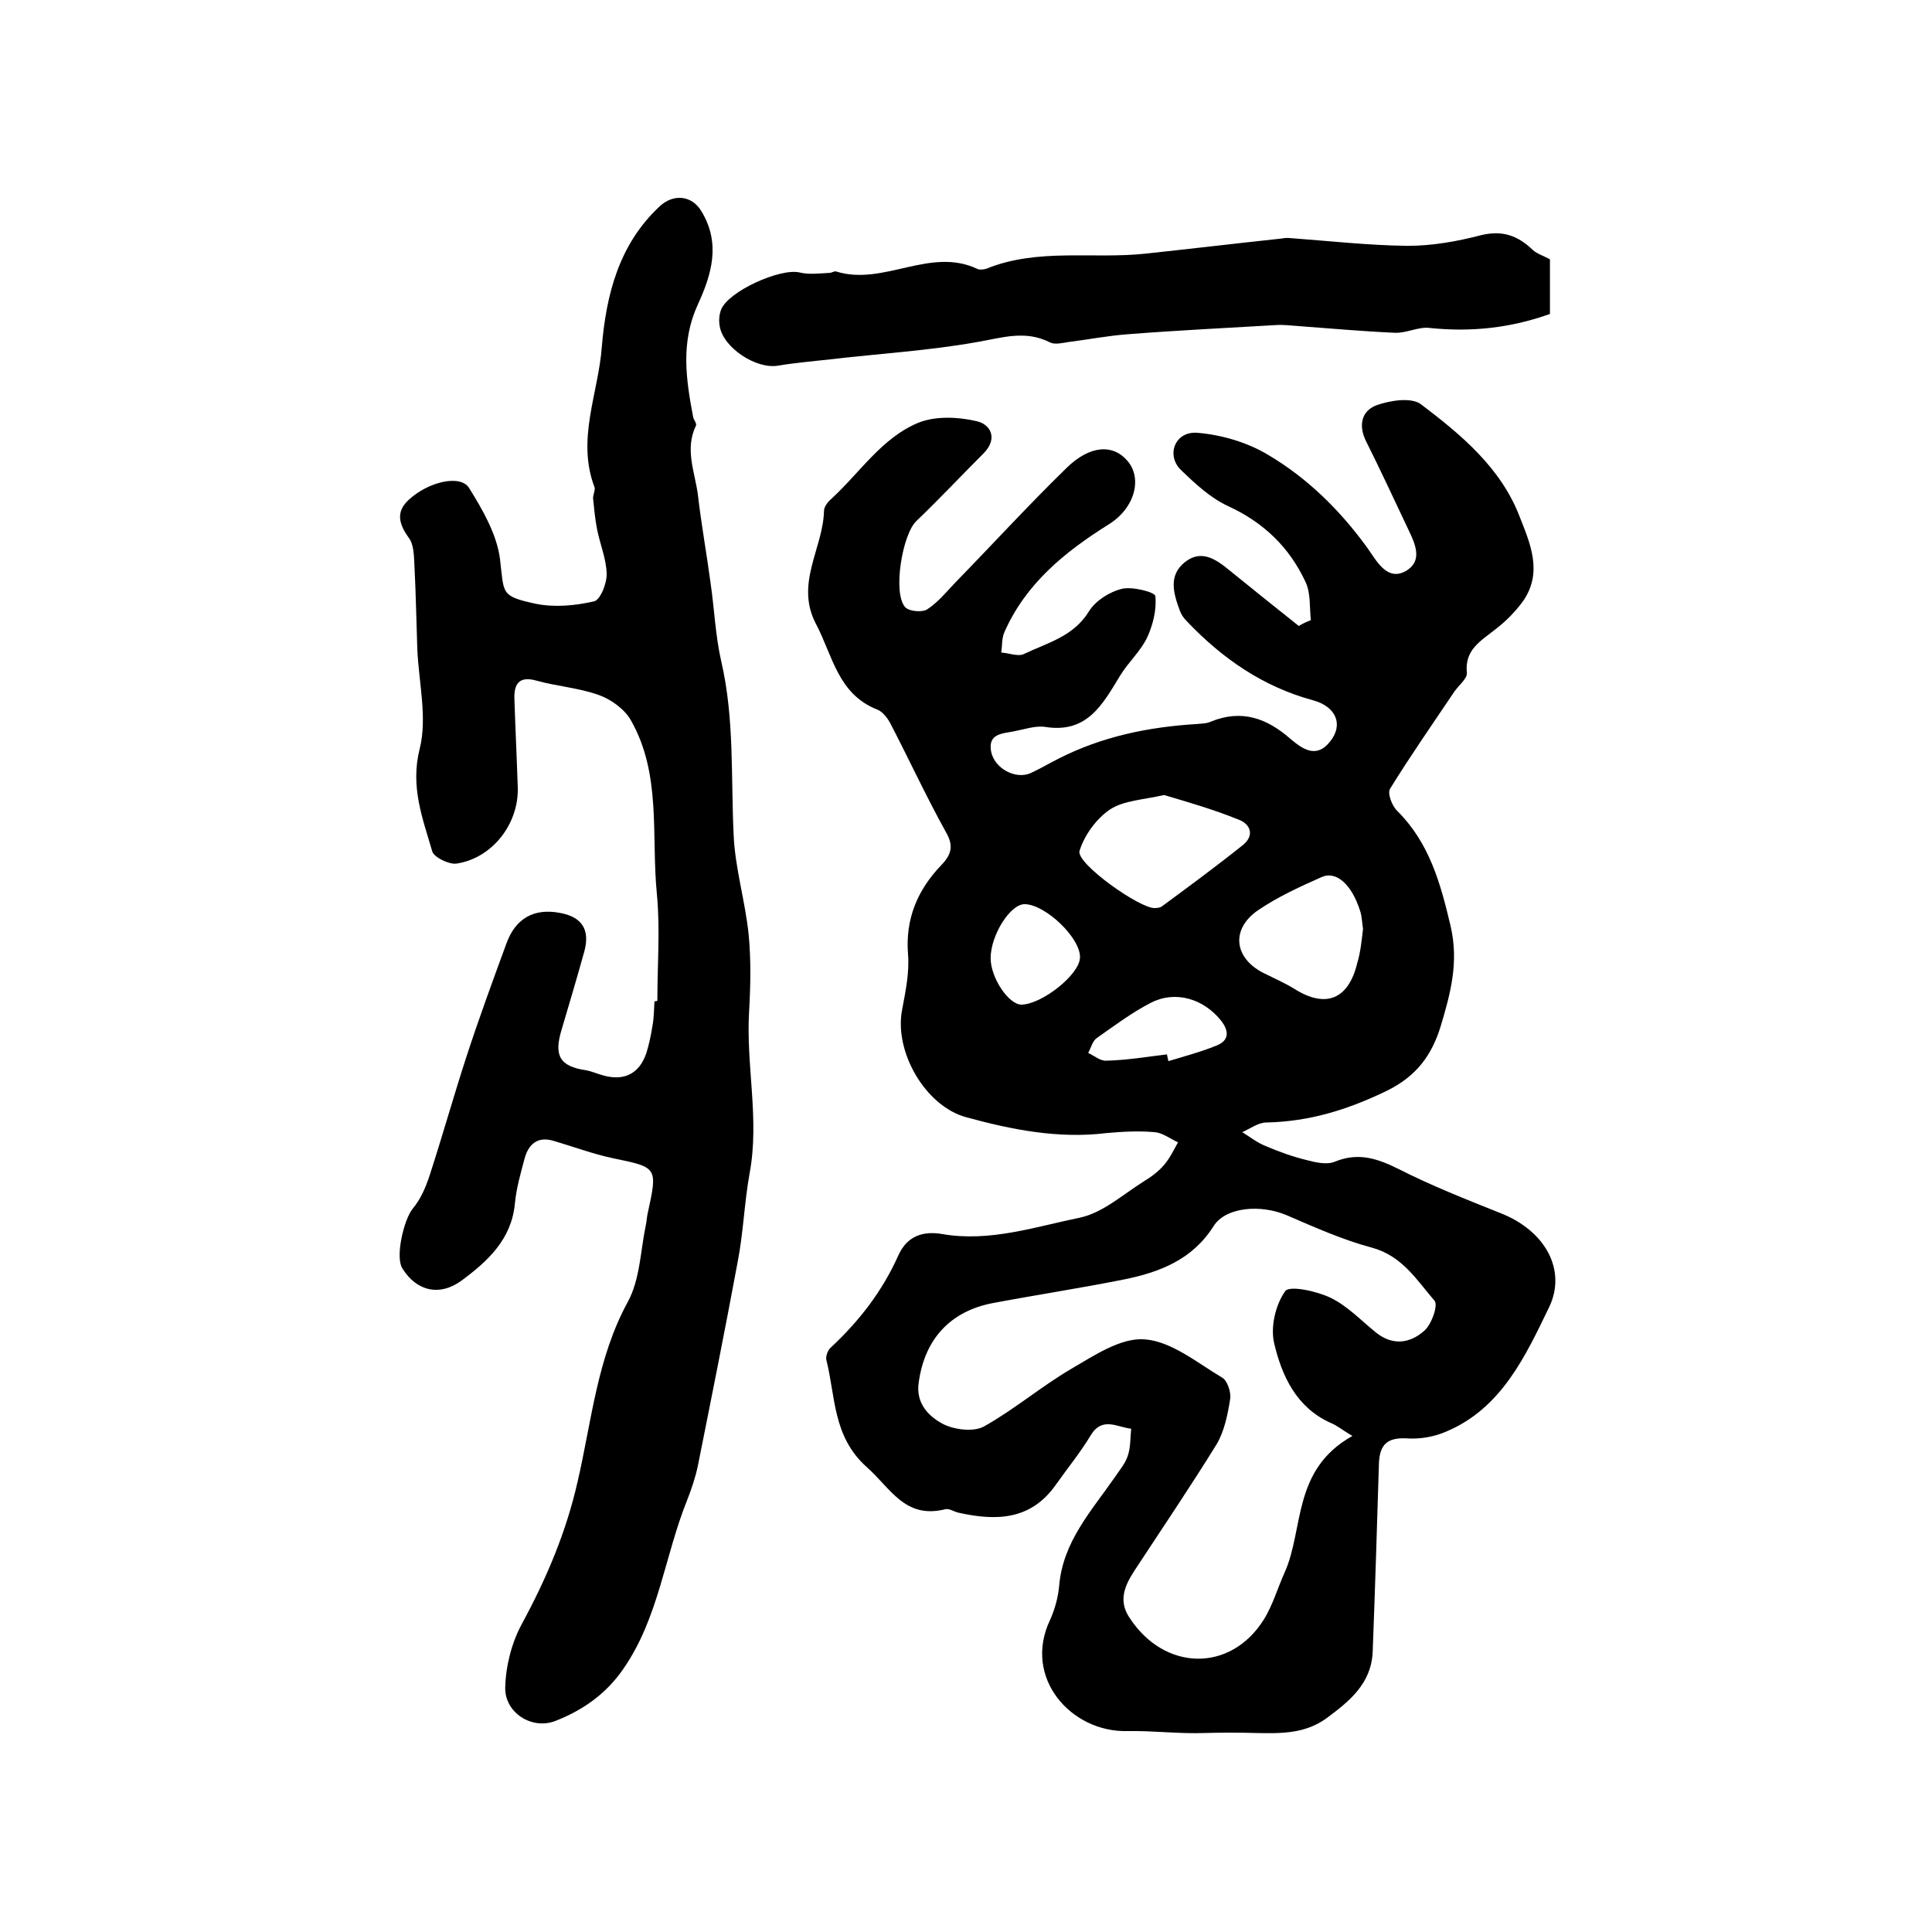 <?xml version="1.0" encoding="utf-8"?>
<!-- Generator: Adobe Illustrator 22.0.0, SVG Export Plug-In . SVG Version: 6.00 Build 0)  -->
<svg version="1.1" id="图层_1" xmlns="http://www.w3.org/2000/svg" xmlns:xlink="http://www.w3.org/1999/xlink" x="0px" y="0px"
	 viewBox="0 0 400 400" style="enable-background:new 0 0 400 400;" xml:space="preserve">
<style type="text/css">
	.st0{fill:#FFFFFF;}
</style>
<g>
	
	<path d="M271.4,128.4c-0.3-2.6,0-5.6-1.1-7.9c-3.3-7.1-8.6-12.3-16-15.7c-3.7-1.7-6.9-4.7-9.8-7.5c-3.1-3-1.3-8,3.3-7.7
		c5.1,0.4,10.5,2,14.8,4.6c8.1,4.8,14.8,11.4,20.4,19.1c1.9,2.6,4.1,7.2,8.1,4.9c4-2.4,1.4-6.5-0.1-9.8c-2.7-5.7-5.3-11.3-8.1-16.9
		c-1.7-3.3-1.1-6.4,2.1-7.6c2.8-1,7.2-1.7,9.2-0.2c8.3,6.3,16.5,13.1,20.4,23.2c2.2,5.6,4.9,11.6,0.7,17.6c-1.6,2.2-3.6,4.2-5.7,5.8
		c-3,2.4-6.4,4.2-5.9,9c0.1,1.2-1.7,2.6-2.6,3.9c-4.5,6.7-9.1,13.3-13.3,20.1c-0.6,0.9,0.4,3.6,1.5,4.6c6.6,6.6,8.9,14.8,11,23.7
		c1.8,7.6,0,14.1-2,20.8c-1.8,5.9-4.9,10.4-11.3,13.5c-8.1,3.9-15.9,6.3-24.8,6.5c-1.7,0-3.4,1.3-5,2c1.6,1,3.1,2.2,4.9,2.9
		c2.8,1.2,5.6,2.2,8.5,2.9c1.9,0.5,4.2,1,5.8,0.3c4.9-2,8.9-0.6,13.3,1.6c6.7,3.4,13.8,6.2,20.8,9c9.6,3.7,13.9,12,10.2,19.6
		c-4.8,9.9-9.8,20.9-21.3,25.7c-2.5,1.1-5.5,1.6-8.2,1.4c-4-0.2-5.5,1.3-5.7,5c-0.4,13.1-0.8,26.1-1.3,39.2
		c-0.3,6.6-4.8,10.2-9.5,13.7c-4.5,3.3-9.5,3.2-14.7,3.1c-3.5-0.1-7-0.1-10.5,0c-5.4,0.2-10.7-0.5-16.1-0.4c-11.6,0.3-21.7-11-16-23
		c1-2.2,1.7-4.8,1.9-7.2c0.8-9,6.6-15.3,11.4-22.2c1-1.5,2.3-3,2.8-4.6c0.6-1.8,0.5-3.7,0.7-5.6c-2.9-0.3-6-2.6-8.4,1.4
		c-2.1,3.5-4.8,6.8-7.2,10.2c-5.2,7.4-12.4,7.5-20.1,5.8c-1-0.2-2-1-2.9-0.7c-8.3,2-11.2-4.4-16.2-8.8c-7-6.3-6.4-14.5-8.3-22.1
		c-0.2-0.8,0.3-2.1,0.9-2.6c5.9-5.5,10.7-11.7,14-19.1c1.8-4,5.1-5.1,9.1-4.4c9.8,1.7,19.2-1.5,28.5-3.4c4.7-1,8.9-4.8,13.2-7.5
		c1.5-0.9,3.1-2.1,4.2-3.4c1.2-1.4,2-3.1,2.9-4.7c-1.6-0.7-3.2-2-4.9-2.1c-3.3-0.3-6.7-0.1-10,0.2c-9.9,1.2-19.5-0.7-29-3.3
		c-8.4-2.3-15-13.6-13.2-22.4c0.7-3.7,1.5-7.6,1.2-11.3c-0.6-7.4,2-13.4,6.9-18.5c2.1-2.2,2.6-4,0.9-6.9c-4.1-7.4-7.6-15-11.5-22.5
		c-0.6-1.1-1.6-2.4-2.7-2.8c-8.1-3.2-9.2-11.1-12.6-17.6c-4.5-8.4,1.4-15.7,1.6-23.5c0-0.9,0.8-1.9,1.5-2.5
		c5.9-5.4,10.5-12.7,18.1-15.8c3.5-1.4,8.2-1.2,12-0.3c2.8,0.6,4.5,3.5,1.5,6.6c-4.7,4.7-9.2,9.5-14,14.1
		c-2.9,2.8-4.9,14.9-2.3,17.8c0.8,0.9,3.5,1.1,4.5,0.5c2.2-1.4,3.9-3.5,5.8-5.5c7.7-7.9,15.2-16.1,23.1-23.8c4.9-4.8,9.7-5,12.7-1.4
		c3,3.6,1.5,9.7-4,13.1c-9.1,5.7-17.2,12.3-21.6,22.4c-0.5,1.2-0.4,2.7-0.6,4.1c1.6,0.1,3.5,0.9,4.7,0.3c4.8-2.3,10.3-3.6,13.5-8.9
		c1.4-2.2,4.3-4,6.8-4.6c2.2-0.5,6.8,0.7,6.9,1.5c0.3,2.8-0.5,6-1.7,8.6c-1.4,2.9-3.9,5.1-5.6,7.9c-3.6,5.9-6.8,12-15.5,10.6
		c-2-0.3-4.3,0.5-6.4,0.9c-2.4,0.5-5.5,0.4-4.8,4.2c0.7,3.5,5,5.8,8.1,4.5c2-0.9,3.8-2,5.8-3c9-4.6,18.7-6.6,28.7-7.2
		c1-0.1,2.1-0.1,2.9-0.5c6.4-2.6,11.6-0.7,16.5,3.6c2.4,2,5.3,4.2,8.2,0.5c2.8-3.5,1.2-7.2-3.5-8.5c-10.4-2.8-18.9-8.7-26.2-16.4
		c-0.6-0.6-1.1-1.3-1.4-2.1c-1.3-3.5-2.5-7.3,1-10.1c3.5-2.8,6.6-0.5,9.4,1.8c4.7,3.8,9.4,7.6,14.2,11.4
		C269.7,129.1,270.6,128.7,271.4,128.4z M280,297.3c-2.2-1.3-3.2-2.2-4.5-2.7c-7.1-3.2-10.1-9.7-11.7-16.5c-0.8-3.4,0.3-8,2.3-10.8
		c0.9-1.2,6.5,0,9.4,1.4c3.5,1.7,6.3,4.7,9.4,7.2c3.5,2.8,7.1,2.2,10-0.4c1.5-1.3,2.9-5.3,2.1-6.2c-3.7-4.3-6.7-9.3-13-11
		c-6-1.6-11.8-4.2-17.6-6.7c-5.4-2.3-12.6-1.7-15.1,2.2c-4.4,7-11.2,9.6-18.6,11.1c-9,1.8-18.2,3.2-27.2,4.9
		c-8.8,1.7-14.1,7.5-15.3,16.5c-0.6,4.2,2,6.9,5,8.5c2.3,1.2,6.2,1.7,8.4,0.6c6.3-3.5,11.9-8.3,18.2-12c4.8-2.8,10.3-6.5,15.2-6.1
		c5.5,0.4,10.8,4.8,16,7.9c1.1,0.6,1.9,3,1.7,4.4c-0.5,3.2-1.2,6.7-2.8,9.4c-5.5,8.9-11.4,17.6-17.1,26.3c-2,3.1-3.3,6.2-0.9,9.7
		c7.2,11,20.8,11.3,27.7,0.4c1.9-3,2.9-6.6,4.4-9.9C270,316.5,267.5,304.3,280,297.3z M241,164.6c-4.3,1-8.3,1.1-11.2,3
		c-2.8,1.9-5.3,5.3-6.3,8.6c-0.7,2.6,12.6,12,15.6,11.8c0.5,0,1.1-0.1,1.4-0.3c5.7-4.2,11.4-8.4,16.9-12.8c2.4-2,1.5-4.4-1.2-5.3
		C251,167.5,245.7,166,241,164.6z M282.2,192.3c-0.2-1.1-0.2-2.5-0.6-3.7c-1.7-5.4-4.9-8.4-8-7c-4.5,2-9.1,4.1-13.2,6.9
		c-5.6,3.9-4.9,9.8,1.1,12.9c2.2,1.1,4.5,2.1,6.6,3.4c6.4,4,11.1,2.1,12.9-5.4C281.7,197.1,281.9,194.8,282.2,192.3z M223.6,198.2
		c0.1-4-7.1-10.9-11.4-11c-3-0.1-7.1,6.4-7.1,11.2c0,4,3.7,9.6,6.4,9.6C215.8,207.9,223.6,201.7,223.6,198.2z M241.6,218.3
		c0.1,0.5,0.2,1,0.3,1.4c3.3-1,6.7-1.9,9.9-3.2c2.6-1,2.8-2.9,1-5.2c-3.6-4.5-9.4-6.3-14.5-3.7c-3.9,2-7.5,4.7-11.2,7.3
		c-0.9,0.6-1.2,2-1.8,3.1c1.3,0.6,2.5,1.7,3.8,1.6C233.3,219.5,237.4,218.8,241.6,218.3z"/>
	<path d="M136.1,207.2c0-7.4,0.6-14.8-0.1-22.1c-1.2-12.1,1-24.8-5.4-36c-1.3-2.3-4.1-4.3-6.6-5.2c-4.2-1.5-8.7-1.8-13-3
		c-3.6-1-4.6,0.8-4.5,3.8c0.2,6.1,0.5,12.3,0.7,18.4c0.2,7.5-5.3,14.6-12.7,15.7c-1.6,0.2-4.6-1.3-5-2.5c-2-6.9-4.6-13.4-2.6-21.3
		c1.6-6.4-0.2-13.7-0.5-20.6c-0.2-5.8-0.3-11.6-0.6-17.4c-0.1-1.9-0.1-4.3-1.2-5.7c-2-2.8-2.7-5.3,0-7.8c4.1-3.8,10.7-5.3,12.5-2.5
		c2.8,4.5,5.7,9.5,6.4,14.6c0.9,7.3,0,7.8,7.4,9.4c3.9,0.8,8.2,0.4,12.1-0.5c1.3-0.3,2.7-3.8,2.6-5.8c-0.1-3.1-1.4-6.1-2-9.2
		c-0.4-2.1-0.6-4.2-0.8-6.2c-0.1-0.8,0.5-1.8,0.3-2.4c-3.8-9.9,0.8-19.5,1.5-29.1c0.9-10.7,3.5-21.2,12-29.1c2.8-2.6,6.6-2.3,8.6,1
		c4.1,6.7,2.1,13.2-0.7,19.3c-3.6,7.8-2.5,15.4-1,23.3c0.1,0.6,0.8,1.4,0.6,1.8c-2.4,4.9-0.2,9.7,0.4,14.4
		c0.7,6.1,1.8,12.1,2.6,18.1c0.8,5.4,1,10.9,2.2,16.2c2.8,12,2,24.1,2.6,36.2c0.3,6.8,2.4,13.6,3.1,20.5c0.5,5.2,0.4,10.5,0.1,15.8
		c-0.7,11.2,2.2,22.4,0.1,33.6c-1.1,6.1-1.3,12.4-2.5,18.5c-2.6,14-5.4,28-8.2,42c-0.5,2.4-1.3,4.8-2.2,7.1
		c-4.7,11.6-5.9,24.5-13.3,35.1c-3.6,5.2-8.4,8.5-14,10.7c-4.9,1.9-10.5-1.7-10.4-6.9c0.1-4.4,1.3-9.2,3.4-13.1
		c5.1-9.4,9.2-19,11.6-29.6c2.9-12.5,4-25.5,10.4-37.2c2.5-4.6,2.6-10.5,3.7-15.8c0.2-0.8,0.2-1.7,0.4-2.5c2.1-9.6,2-9.5-7.2-11.4
		c-4.2-0.9-8.2-2.4-12.3-3.6c-3.3-1-5.2,0.7-6,3.7c-0.8,3-1.7,6.1-2,9.3c-0.7,7.4-5.6,11.9-11,15.9c-4.6,3.4-9.4,2.2-12.3-2.5
		c-1.5-2.4,0.3-10,2.1-12.3c1.7-2,2.8-4.6,3.6-7.1c2.6-8,4.9-16.2,7.5-24.2c2.6-8,5.5-15.9,8.4-23.8c1.9-5.1,5.7-7.2,11-6.2
		c4.5,0.8,6.3,3.4,5.1,7.9c-1.5,5.4-3.1,10.8-4.7,16.2c-1.7,5.5-0.4,7.7,5.1,8.5c1.1,0.2,2.2,0.7,3.3,1c4.4,1.3,7.6-0.2,9.1-4.5
		c0.6-1.9,1-3.9,1.3-5.8c0.3-1.6,0.3-3.3,0.4-5C135.8,207.3,135.9,207.3,136.1,207.2z"/>
	<path d="M320.9,53.7c0,3.9,0,7.4,0,11.3c-8.1,2.9-16.3,3.8-24.9,2.9c-2.3-0.3-4.8,1.1-7.2,1c-6.7-0.3-13.4-0.9-20.1-1.4
		c-1.5-0.1-3-0.3-4.5-0.2c-10.2,0.6-20.5,1.1-30.7,1.9c-4.1,0.3-8.2,1.1-12.2,1.6c-1.3,0.2-2.9,0.6-3.9,0.1c-5.1-2.6-9.8-1-15-0.1
		c-10,1.8-20.3,2.4-30.5,3.6c-3.6,0.4-7.2,0.7-10.8,1.3c-4.5,0.8-11.4-3.7-12.1-8.2c-0.2-1.1-0.1-2.4,0.3-3.4
		c1.5-3.8,12.2-8.6,16.2-7.7c2,0.5,4.1,0.2,6.2,0.1c0.5,0,1-0.4,1.4-0.3c9.8,3.1,19.5-5.2,29.3-0.5c0.5,0.2,1.4,0.1,1.9-0.1
		c10.7-4.3,22-1.9,33-3.1c9.3-1,18.6-2.1,27.9-3.1c0.6-0.1,1.3-0.2,2-0.1c8.1,0.6,16.1,1.5,24.2,1.6c5.1,0,10.2-0.9,15.2-2.2
		c4.5-1.1,7.7,0.1,10.8,3.1C318.3,52.6,319.7,53,320.9,53.7z"/>
	
	
	
	
	
</g>
</svg>
